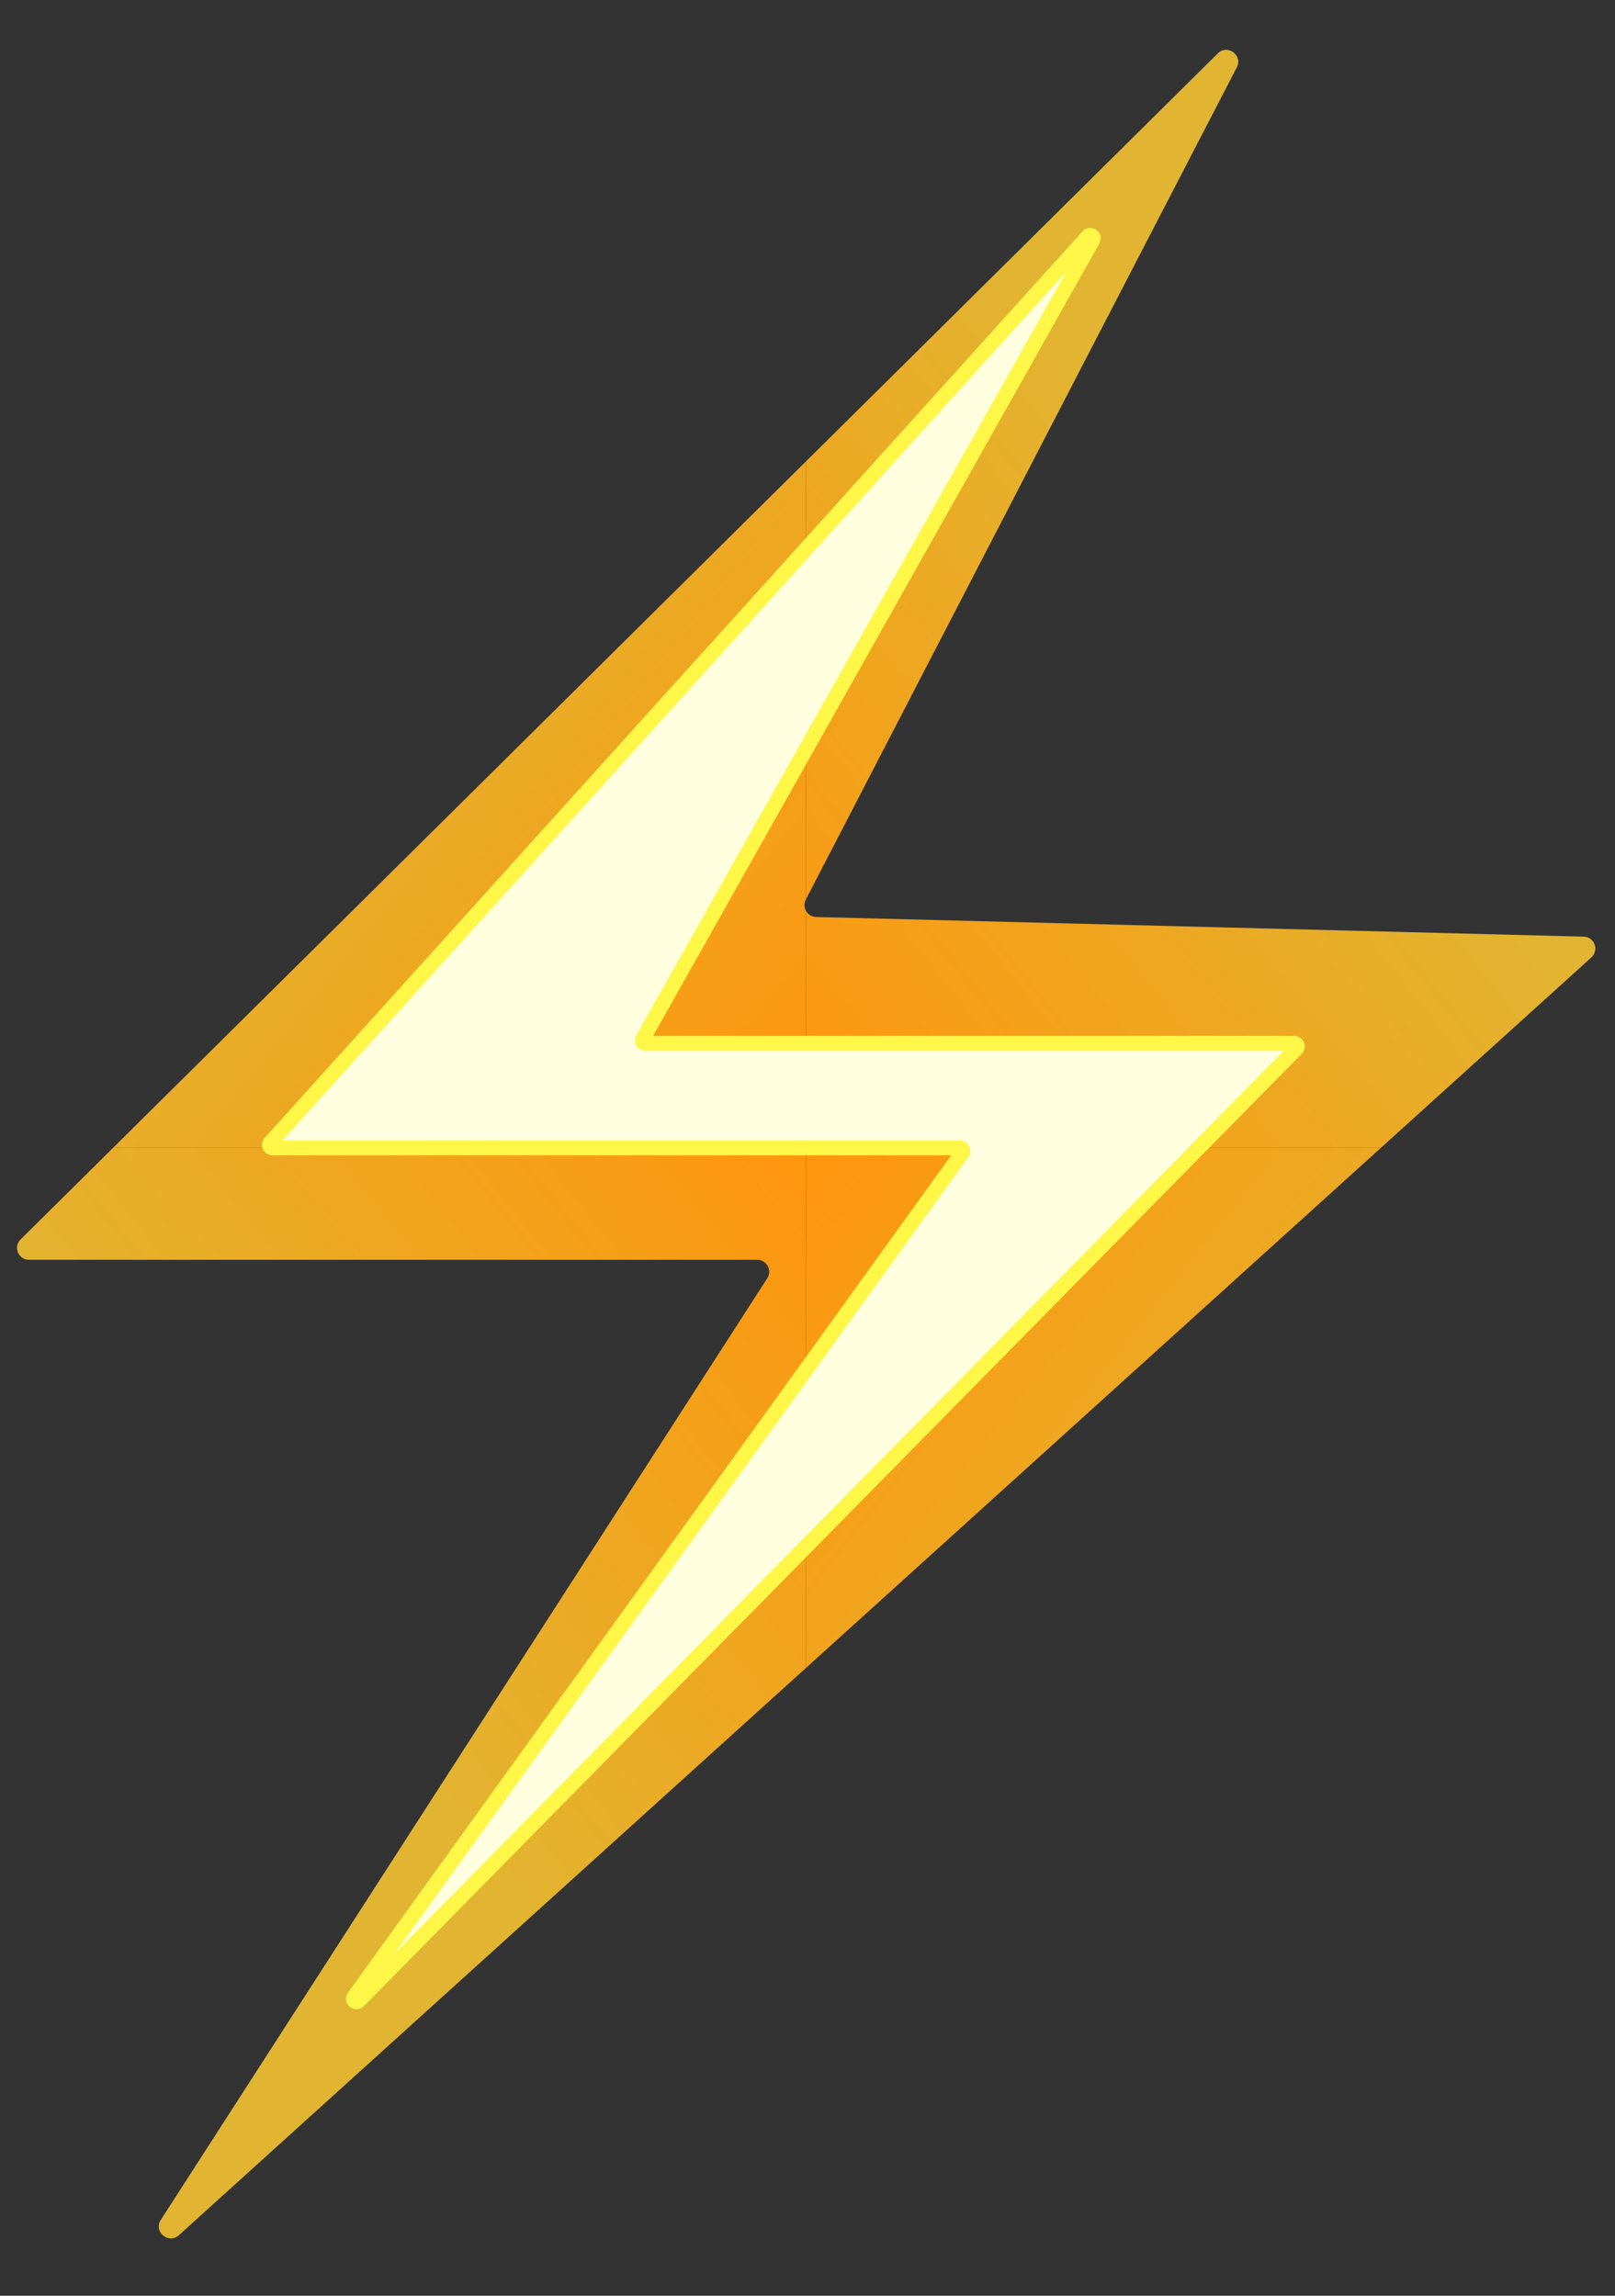 <svg xmlns="http://www.w3.org/2000/svg" width="541" height="769" viewBox="0 0 541 769" fill="none"><rect x="0" y="0" width="541" height="769" fill="#333333" stroke="none"/><g clip-path="url(#paint0_diamond_306_375_clip_path)" data-figma-skip-parse="true"><g transform="matrix(0 0.385 -0.307 0 270 384.5)"><rect x="0" y="0" width="1003.06" height="884.595" fill="url(#paint0_diamond_306_375)" opacity="1"></rect><rect x="0" y="0" width="1003.06" height="884.595" transform="scale(1 -1)" fill="url(#paint0_diamond_306_375)" opacity="1"></rect><rect x="0" y="0" width="1003.06" height="884.595" transform="scale(-1 1)" fill="url(#paint0_diamond_306_375)" opacity="1"></rect><rect x="0" y="0" width="1003.06" height="884.595" transform="scale(-1)" fill="url(#paint0_diamond_306_375)" opacity="1"></rect></g></g><path d="M6.907 415.158L407.946 17.885C411.185 14.676 416.41 18.517 414.313 22.566L269.939 301.325C268.581 303.948 270.436 307.088 273.389 307.164L530.502 313.744C534.112 313.836 535.761 318.287 533.083 320.709L59.907 748.732C56.441 751.867 51.33 747.528 53.861 743.599L257.029 428.166C258.743 425.504 256.832 422 253.666 422H9.722C6.149 422 4.368 417.673 6.907 415.158Z" data-figma-gradient-fill="{&quot;type&quot;:&quot;GRADIENT_DIAMOND&quot;,&quot;stops&quot;:[{&quot;color&quot;:{&quot;r&quot;:1.0,&quot;g&quot;:0.58431375026702881,&quot;b&quot;:0.050980392843484879,&quot;a&quot;:1.0},&quot;position&quot;:0.0},{&quot;color&quot;:{&quot;r&quot;:0.88099467754364014,&quot;g&quot;:0.70904707908630371,&quot;b&quot;:0.19320422410964966,&quot;a&quot;:1.0},&quot;position&quot;:1.0}],&quot;stopsVar&quot;:[{&quot;color&quot;:{&quot;r&quot;:1.0,&quot;g&quot;:0.58431375026702881,&quot;b&quot;:0.050980392843484879,&quot;a&quot;:1.0},&quot;position&quot;:0.0},{&quot;color&quot;:{&quot;r&quot;:0.88099467754364014,&quot;g&quot;:0.70904707908630371,&quot;b&quot;:0.19320422410964966,&quot;a&quot;:1.0},&quot;position&quot;:1.0}],&quot;transform&quot;:{&quot;m00&quot;:0.50003713369369507,&quot;m01&quot;:-614.4069824218750,&quot;m02&quot;:576.95343017578125,&quot;m10&quot;:768.99993896484375,&quot;m11&quot;:0.39951404929161072,&quot;m12&quot;:-0.19972987473011017},&quot;opacity&quot;:1.0,&quot;blendMode&quot;:&quot;NORMAL&quot;,&quot;visible&quot;:true}"></path><path d="M90.507 382.83L364.467 79.187C365.266 78.301 366.666 79.308 366.08 80.348L215.34 348.009C214.964 348.676 215.446 349.5 216.211 349.5H433.612C434.499 349.5 434.947 350.57 434.324 351.202L120.123 670.236C119.257 671.116 117.878 669.952 118.6 668.95L322.359 386.084C322.835 385.423 322.362 384.5 321.547 384.5H91.249C90.383 384.5 89.926 383.473 90.507 382.83Z" fill="#FFFFDF" stroke="#FFF748" stroke-width="5"></path><defs><clipPath id="paint0_diamond_306_375_clip_path"><path d="M6.907 415.158L407.946 17.885C411.185 14.676 416.41 18.517 414.313 22.566L269.939 301.325C268.581 303.948 270.436 307.088 273.389 307.164L530.502 313.744C534.112 313.836 535.761 318.287 533.083 320.709L59.907 748.732C56.441 751.867 51.33 747.528 53.861 743.599L257.029 428.166C258.743 425.504 256.832 422 253.666 422H9.722C6.149 422 4.368 417.673 6.907 415.158Z"></path></clipPath><linearGradient id="paint0_diamond_306_375" x1="0" y1="0" x2="500" y2="500" gradientUnits="userSpaceOnUse"><stop stop-color="#FF950D"></stop><stop offset="1" stop-color="#E1B531"></stop></linearGradient></defs></svg>